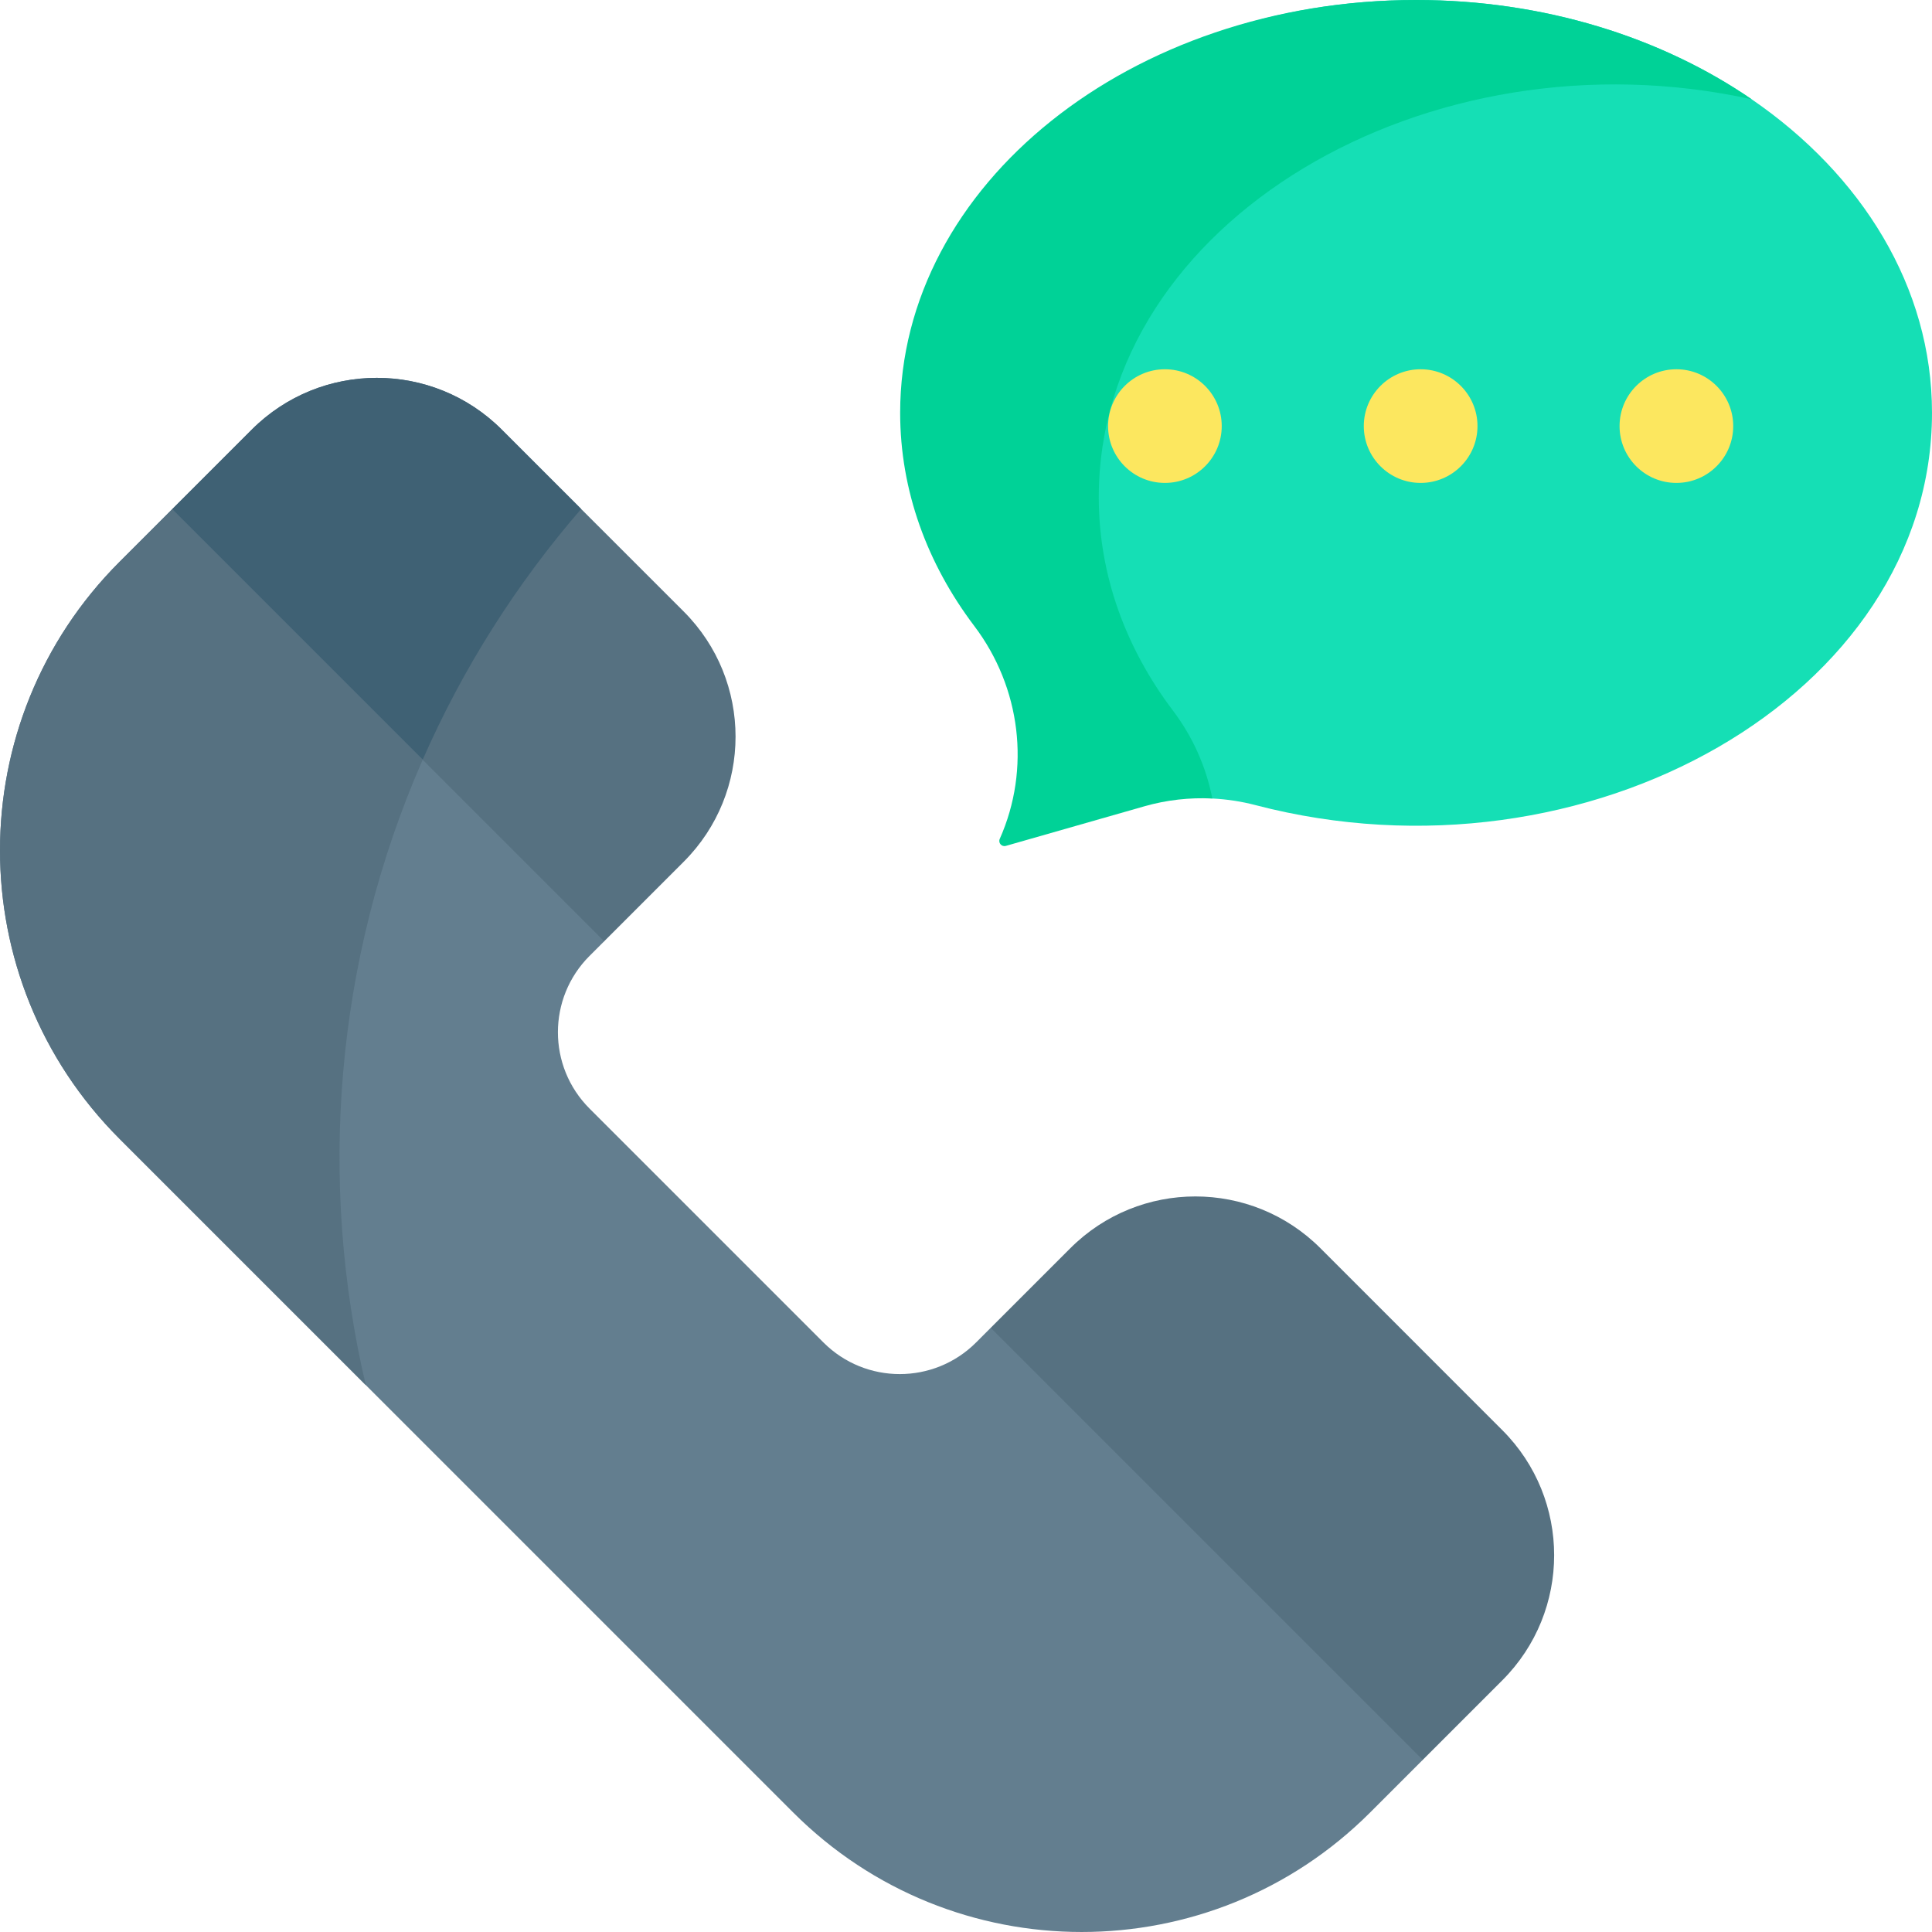 <?xml version="1.0" encoding="UTF-8"?> <svg xmlns="http://www.w3.org/2000/svg" id="Capa_1" height="512" viewBox="0 0 512 512" width="512"><g id="XMLID_56_"><g id="XMLID_755_"><path id="XMLID_70_" d="m464.202 26.303c-23.908-16.395-54.97-26.303-88.927-26.303-75.512 0-132.725 48.975-132.725 109.384 0 20.676 7.181 40.022 19.646 56.516 12.335 16.305 14.991 33.863 6.748 52.413-.469 1.053.504 2.175 1.613 1.858 3.657-1.045 27.798-9.529 36.782-10.512 3.938-.431 7.948 1.66 13.939 1.954 3.892.191 7.752.785 11.503 1.768 87.844 22.93 179.219-29.252 179.219-103.997 0-33.243-18.542-63.02-47.798-83.081z" fill="#15dfb5"></path><path id="XMLID_76_" d="m291.187 131.783c0-73.194 87.241-124.331 173.015-105.48-23.908-16.395-54.97-26.303-88.927-26.303-75.512 0-136.725 48.975-136.725 109.384 0 20.676 7.181 40.022 19.646 56.516 12.335 16.305 14.991 37.863 6.748 56.413-.469 1.053.504 2.175 1.613 1.858 3.657-1.045 28.092-8.029 36.782-10.512 5.854-1.669 11.913-2.342 17.939-2.046-1.629-8.316-5.146-16.309-10.445-23.314-12.466-16.493-19.646-35.84-19.646-56.516z" fill="#00d297"></path><path id="XMLID_770_" d="m398.135 379.012c18.307 18.296 18.307 47.976 0 66.281l-21.088 21.088-6.78 1.568-107.924-108.452c.58-.58.21-7.61.21-7.61 6.748-6.748 19.305-19.304 21.088-21.088 18.307-18.306 47.986-18.306 66.292 0z" fill="#567181"></path><path id="XMLID_587_" d="m181.2 162.067c-5.219-5.218-43.806-43.797-48.212-48.202-18.296-18.307-47.976-18.307-66.282 0l-21.087 21.088v12.109l103.881 105.771 10.612-3.386 21.088-21.088c18.306-18.306 18.306-47.986 0-66.292z" fill="#567181"></path><path id="XMLID_585_" d="m132.988 113.865c-18.296-18.307-47.976-18.307-66.282 0l-21.087 21.088 22.891 43.782 43.504 22.612c10.656-24.294 24.866-46.676 41.998-66.463z" fill="#3f6174"></path><path id="XMLID_77_" d="m262.553 351.888-3.883 3.884c-11.168 11.167-29.278 11.167-40.445 0l-61.996-61.996c-11.167-11.167-11.167-29.277 0-40.445l3.884-3.883c-13.969-13.969-103.044-103.045-114.494-114.495l-13.949 13.948c-42.227 42.217-42.227 110.672 0 152.889l178.54 178.54c42.217 42.226 110.672 42.226 152.889 0l13.948-13.949z" fill="#637e8f"></path><path id="XMLID_78_" d="m112.014 201.348c-7.636-7.636-58.151-58.151-66.395-66.395l-13.949 13.948c-42.227 42.217-42.227 110.672 0 152.889l65.259 65.259c-12.649-53.911-8.3-112.395 15.085-165.701z" fill="#567181"></path></g><g fill="#fce75f"><path id="XMLID_773_" d="m444.261 97.858c8.32 0 15.061 6.75 15.061 15.061 0 8.319-6.74 15.06-15.061 15.06-8.319 0-15.06-6.74-15.06-15.06 0-8.311 6.74-15.061 15.06-15.061z"></path><path id="XMLID_772_" d="m376.481 97.858c8.319 0 15.069 6.75 15.069 15.061 0 8.319-6.75 15.06-15.069 15.06-8.311 0-15.061-6.74-15.061-15.06.001-8.311 6.751-15.061 15.061-15.061z"></path><path id="XMLID_771_" d="m308.711 97.858c8.32 0 15.061 6.75 15.061 15.061 0 8.319-6.74 15.06-15.061 15.06-8.319 0-15.06-6.74-15.06-15.06 0-8.311 6.741-15.061 15.06-15.061z"></path></g></g></svg> 